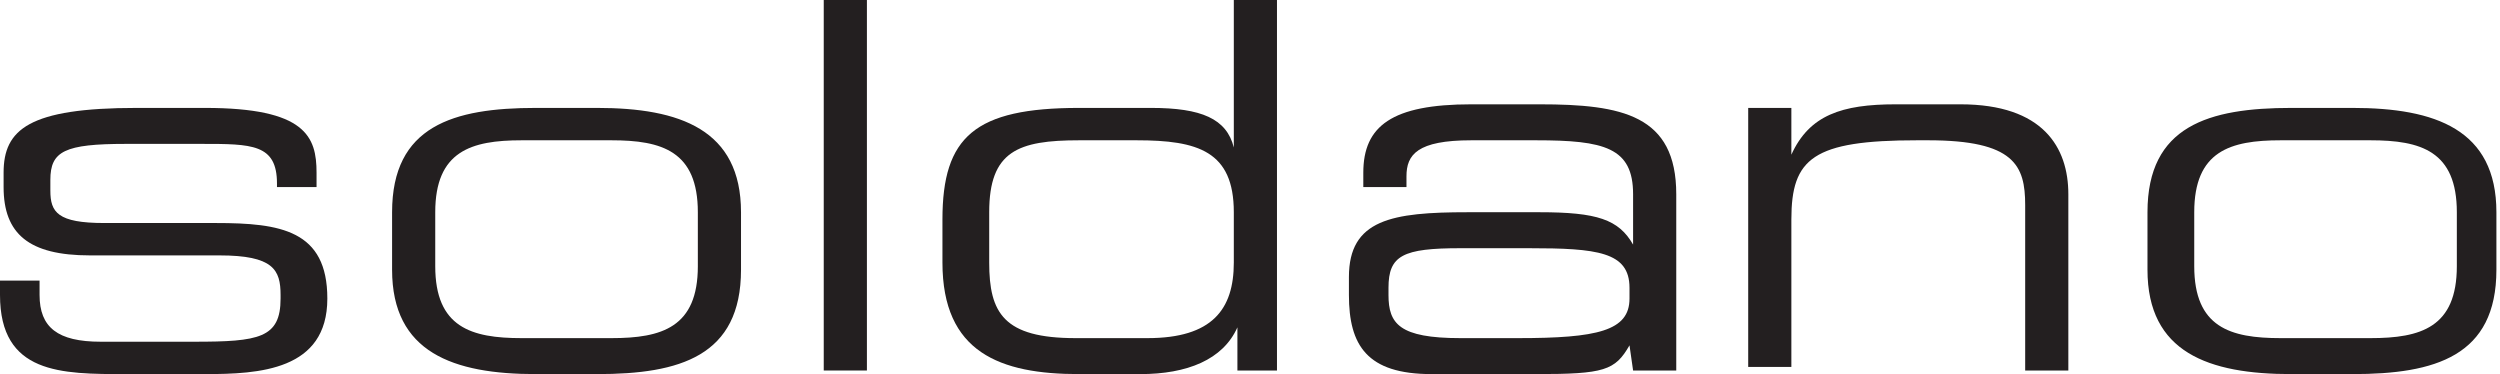 <?xml version="1.0" encoding="utf-8"?>
<!-- Generator: Adobe Illustrator 21.1.0, SVG Export Plug-In . SVG Version: 6.00 Build 0)  -->
<svg version="1.1" id="Layer_1" xmlns="http://www.w3.org/2000/svg" xmlns:xlink="http://www.w3.org/1999/xlink" x="0px" y="0px"
	 viewBox="0 0 69.5 10.4" style="enable-background:new 0 0 69.5 10.4;" xml:space="preserve">
<style type="text/css">
	.st0{fill:#231F20;}
</style>
<g id="letters_1_">
	<g>
		<path class="st0" d="M0,7.8h1.1v0.4c0,0.9,0.5,1.3,1.7,1.3h2.6c1.8,0,2.4-0.1,2.4-1.2V8.2c0-0.7-0.2-1.1-1.7-1.1H2.5
			c-1.7,0-2.4-0.6-2.4-1.9V4.8C0.1,3.6,0.8,3,3.8,3h1.9c2.8,0,3.1,0.8,3.1,1.8v0.4H7.7V5.1C7.7,4,7,4,5.6,4H3.5C1.8,4,1.4,4.2,1.4,5
			v0.3c0,0.6,0.2,0.9,1.5,0.9H6c1.8,0,3.1,0.2,3.1,2.1l0,0c0,2-1.9,2.1-3.4,2.1H3.5c-1.8,0-3.5,0-3.5-2.2V7.8z"/>
	</g>
	<g>
		<path class="st0" d="M10.9,5.9c0-2.4,1.7-2.9,4-2.9h1.7c2.3,0,4,0.6,4,2.9v1.6c0,2.4-1.7,2.9-4,2.9h-1.7c-2.3,0-4-0.6-4-2.9
			C10.9,7.5,10.9,5.9,10.9,5.9z M19.4,5.9c0-1.7-1-2-2.4-2h-2.5c-1.4,0-2.4,0.3-2.4,2v1.5c0,1.7,1,2,2.4,2H17c1.4,0,2.4-0.3,2.4-2
			V5.9z"/>
	</g>
	<g>
		<path class="st0" d="M22.9,0h1.2v10.3h-1.2V0z"/>
	</g>
	<g>
		<path class="st0" d="M35.5,10.3h-1.1V9.1l0,0C34,10,33,10.4,31.7,10.4H30c-2.2,0-3.8-0.6-3.8-3.1V6.1C26.2,3.8,27.1,3,30,3h2
			c1.4,0,2.1,0.3,2.3,1.1l0,0V0h1.2V10.3z M27.5,7.3c0,1.4,0.4,2.1,2.4,2.1h2c1.8,0,2.4-0.8,2.4-2.1V5.9c0-1.7-1-2-2.7-2H30
			c-1.7,0-2.5,0.3-2.5,2V7.3z"/>
	</g>
	<g>
		<path class="st0" d="M45.3,9.6L45.3,9.6c-0.4,0.7-0.7,0.8-2.6,0.8h-2.9c-1.8,0-2.3-0.8-2.3-2.2V7.7c0-1.6,1.2-1.8,3.3-1.8h2
			c1.6,0,2.2,0.2,2.6,0.9l0,0V5.4c0-1.3-0.8-1.5-2.7-1.5h-1.8c-1.5,0-1.8,0.4-1.8,1v0.3h-1.2V4.8c0-1.3,0.8-1.9,3-1.9h1.9
			c2.3,0,3.8,0.3,3.8,2.5v4.9h-1.2L45.3,9.6L45.3,9.6z M45.3,8c0-1-0.9-1.1-2.8-1.1h-1.9c-1.6,0-2,0.2-2,1.1v0.2
			c0,0.8,0.3,1.2,2,1.2h1.6c2.2,0,3.1-0.2,3.1-1.1C45.3,8.3,45.3,8,45.3,8z"/>
	</g>
	<g>
		<path class="st0" d="M48.7,3h1.1v1.3l0,0c0.5-1.1,1.4-1.4,2.9-1.4h1.8c2.3,0,3,1.2,3,2.5v4.9h-1.2V5.7c0-1.1-0.3-1.8-2.7-1.8h-0.3
			c-2.9,0-3.5,0.5-3.5,2.2v4.1h-1.2V3H48.7z"/>
	</g>
	<g>
		<path class="st0" d="M59.7,5.9c0-2.4,1.7-2.9,4-2.9h1.7c2.3,0,4,0.6,4,2.9v1.6c0,2.4-1.7,2.9-4,2.9h-1.7c-2.3,0-4-0.6-4-2.9V5.9z
			 M68.3,5.9c0-1.7-1-2-2.4-2h-2.5c-1.4,0-2.4,0.3-2.4,2v1.5c0,1.7,1,2,2.4,2h2.5c1.4,0,2.4-0.3,2.4-2V5.9z"/>
	</g>
</g>
</svg>

